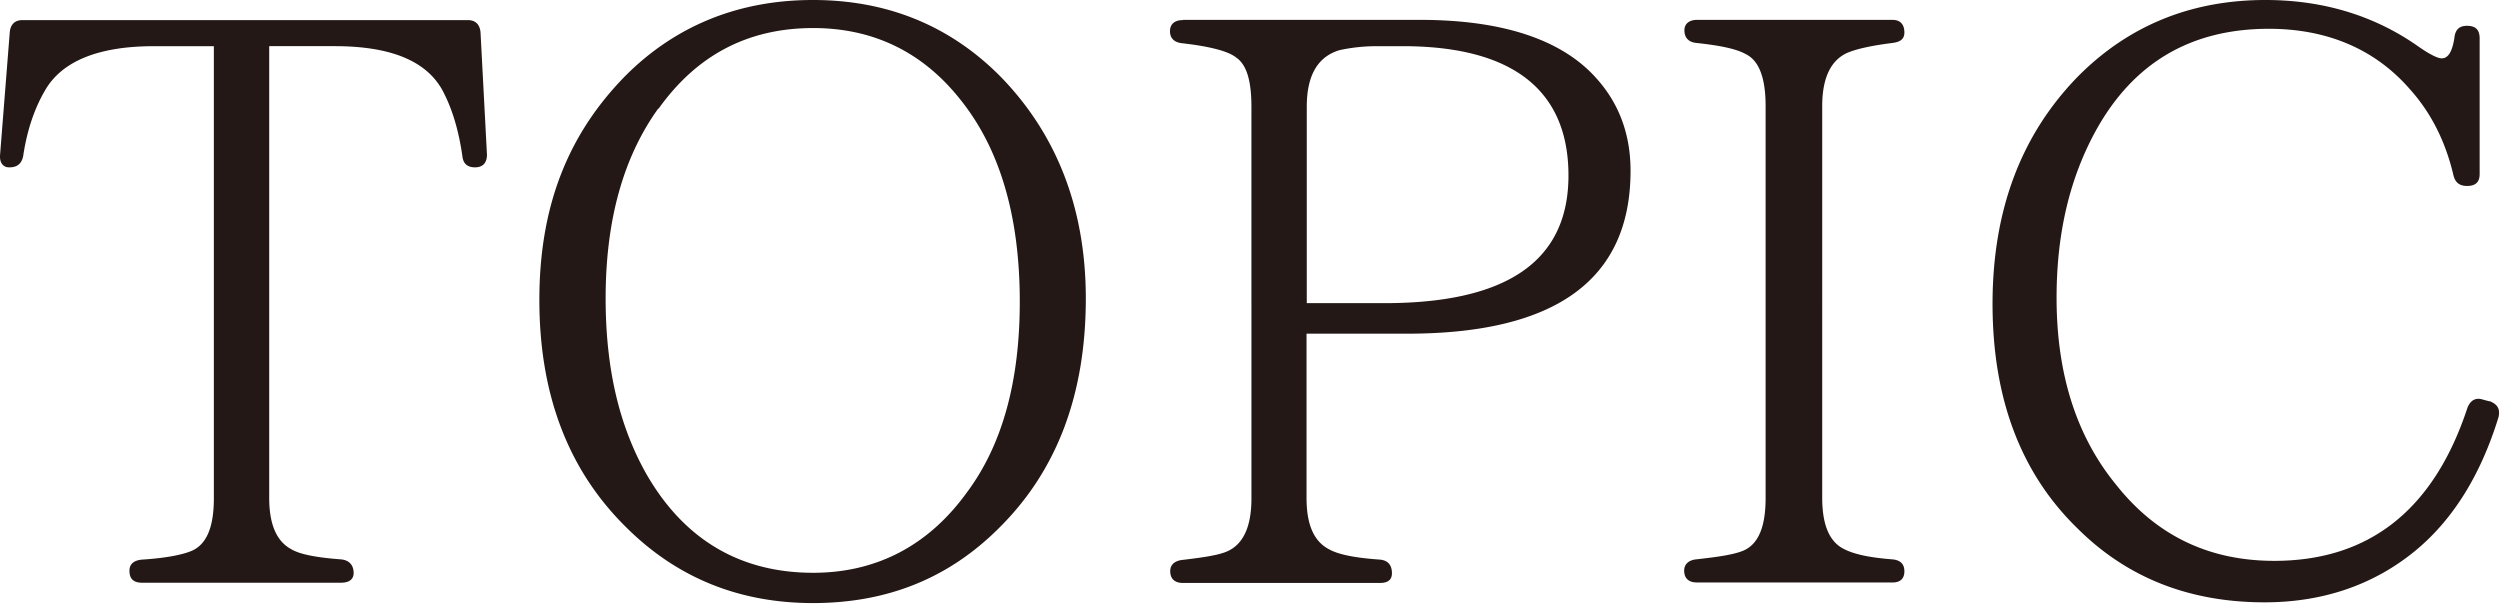 <svg width="114" height="28" fill="none" xmlns="http://www.w3.org/2000/svg"><path d="M22.206 7.053c0 .363-.181.578-.544.578-.362 0-.543-.181-.577-.51-.147-1.019-.396-1.97-.804-2.796-.69-1.495-2.366-2.22-5.015-2.22h-2.99V22.7c0 1.2.329 1.97.986 2.332.396.249 1.2.396 2.287.475.362.034.577.25.577.623 0 .294-.215.442-.578.442H6.48c-.396 0-.577-.181-.577-.544 0-.294.18-.475.577-.51 1.053-.067 1.823-.214 2.253-.396.69-.294 1.019-1.086 1.019-2.4V2.106H7.023c-2.547 0-4.222.69-4.981 2.038-.442.758-.804 1.743-.985 2.977-.068.329-.26.51-.623.51-.283.011-.464-.204-.43-.578L.446 1.46C.48 1.132.66.917 1.023.917h20.31c.363 0 .544.215.578.543l.295 5.605v-.012Zm23.379-3.6c2.615 2.66 3.928 6.08 3.928 10.155 0 4.37-1.313 7.858-3.962 10.473-2.287 2.287-5.095 3.419-8.48 3.419-3.385 0-6.216-1.166-8.514-3.453-2.66-2.615-3.962-6.08-3.962-10.37 0-4.291 1.313-7.563 3.928-10.224C30.81 1.166 33.686 0 37.071 0s6.227 1.166 8.514 3.453ZM30.017 4.948c-1.596 2.219-2.4 5.094-2.4 8.66 0 3.204.623 5.82 1.857 8.005 1.71 2.977 4.257 4.506 7.608 4.506 2.876 0 5.242-1.234 6.986-3.634 1.641-2.186 2.434-5.095 2.434-8.73 0-3.894-.906-6.985-2.729-9.238-1.71-2.15-3.962-3.238-6.69-3.238-2.978 0-5.31 1.234-7.054 3.68l-.012-.011ZM53.951.906h10.8c3.782 0 6.477.905 8.04 2.66 1.052 1.166 1.562 2.582 1.562 4.223 0 4.948-3.386 7.427-10.19 7.427h-4.585v7.495c0 1.2.328 1.97 1.019 2.332.441.25 1.2.396 2.332.476.362.034.543.249.543.622 0 .295-.18.442-.543.442h-8.99c-.361 0-.577-.181-.577-.543 0-.295.215-.476.578-.51.95-.113 1.641-.215 2.038-.396.724-.329 1.087-1.132 1.087-2.4V4.88c0-1.2-.216-1.925-.691-2.253-.362-.295-1.2-.51-2.48-.657-.328-.034-.543-.215-.543-.544 0-.328.215-.509.578-.509l.022-.011Zm5.638 12.918h3.533c5.604 0 8.4-1.925 8.4-5.82 0-3.894-2.547-5.898-7.563-5.898h-1.132a8.01 8.01 0 0 0-1.743.18c-.985.295-1.495 1.133-1.495 2.582v8.956ZM86.285 26.56h-8.91c-.362 0-.577-.18-.577-.543 0-.294.215-.476.543-.51 1.02-.113 1.71-.215 2.151-.396.691-.294 1.02-1.087 1.02-2.4V4.834c0-1.268-.295-2.072-.906-2.366-.442-.249-1.2-.396-2.253-.51-.329-.033-.544-.215-.544-.577 0-.294.215-.475.578-.475h8.91c.362 0 .543.215.543.577 0 .294-.181.43-.543.476-.906.113-1.597.26-2.038.441-.759.328-1.166 1.132-1.166 2.434V22.7c0 1.234.328 2.004.985 2.332.475.249 1.2.396 2.219.475.362.034.543.215.543.544 0 .328-.181.51-.543.51h-.012Zm27.251-8.264c.363.147.476.362.397.724-.804 2.615-2.072 4.699-3.861 6.148-1.891 1.528-4.189 2.298-6.804 2.298-3.453 0-6.295-1.132-8.548-3.385-2.581-2.514-3.86-5.933-3.86-10.223 0-4.291 1.313-7.744 3.928-10.405C97.075 1.166 99.917 0 103.302 0c2.66 0 5.015.725 7.019 2.151.476.328.838.51 1.019.51.294 0 .476-.295.577-.906.034-.396.216-.578.578-.578.396 0 .577.182.577.578v6.181c0 .363-.181.544-.577.544-.329 0-.544-.147-.623-.51-.362-1.528-1.019-2.841-2.004-3.928-1.596-1.823-3.781-2.729-6.408-2.729-3.532 0-6.147 1.529-7.857 4.586-1.234 2.219-1.823 4.766-1.823 7.676 0 3.486.906 6.328 2.729 8.547 1.856 2.332 4.257 3.453 7.2 3.453 4.325 0 7.28-2.332 8.808-6.985.148-.362.397-.476.725-.362l.26.068h.034Z" fill="#231815"/></svg>